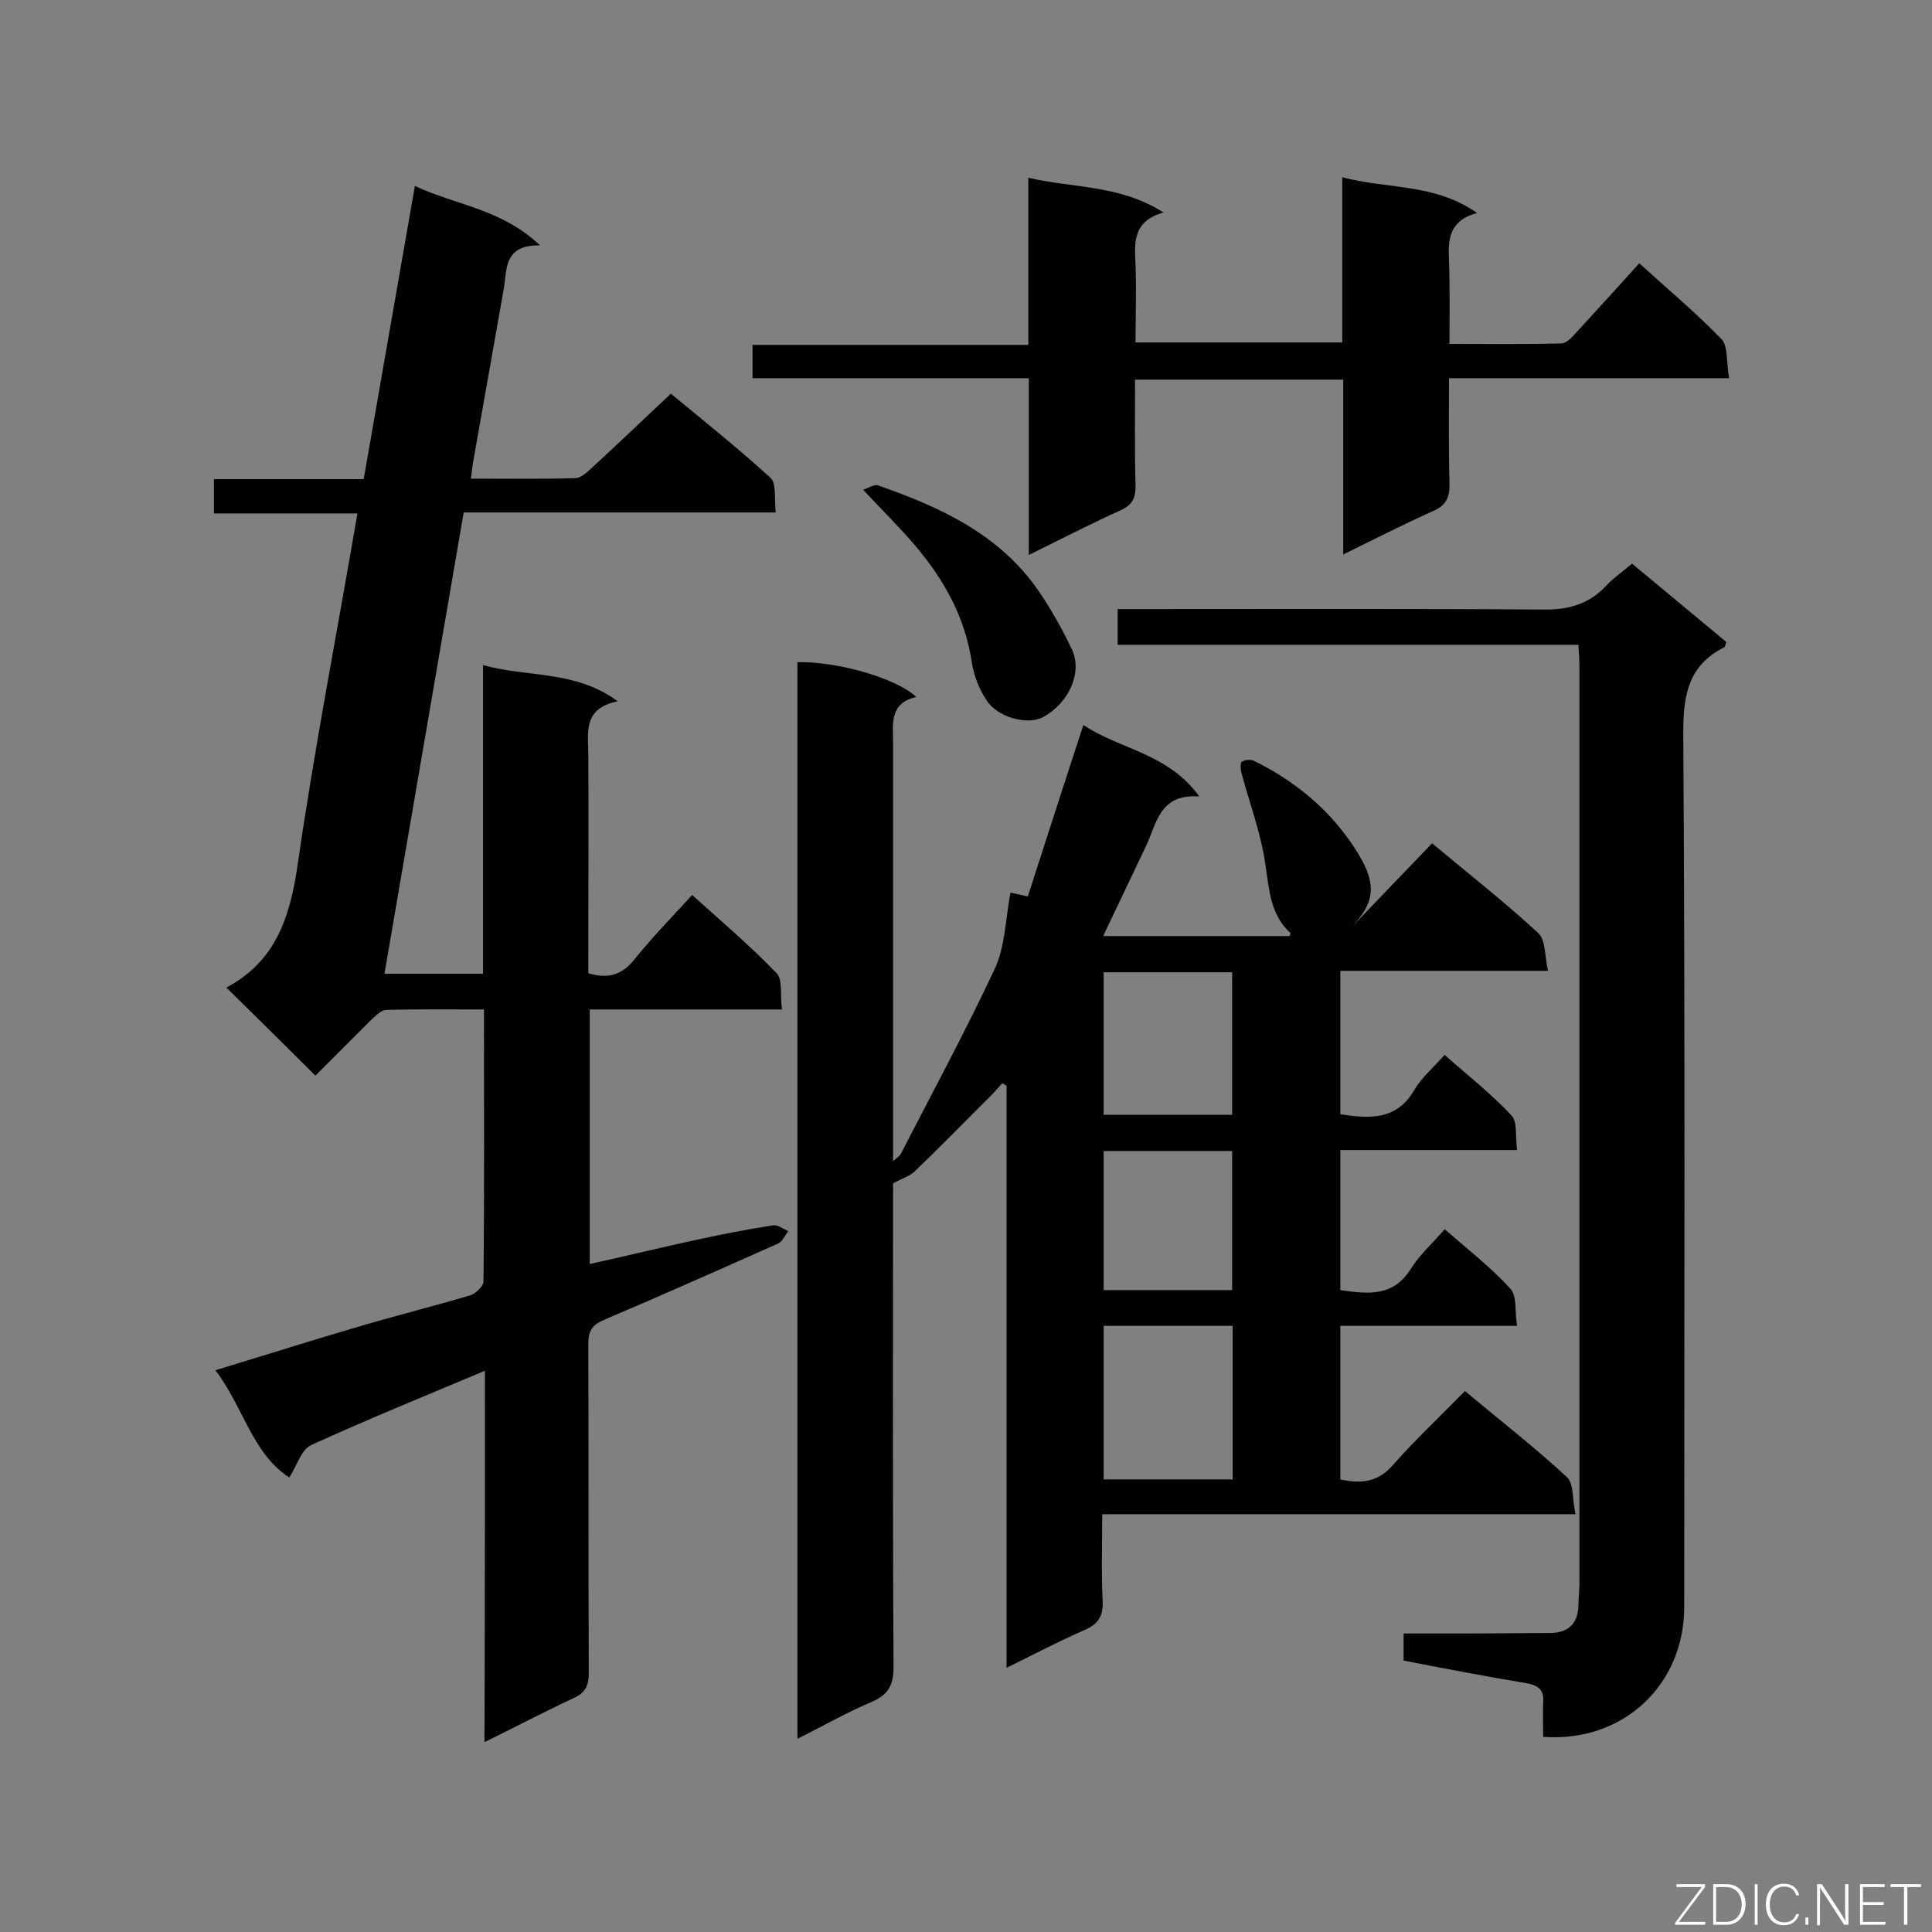 <svg enable-background="new 0 0 400 400" viewBox="0 0 400 400" xmlns="http://www.w3.org/2000/svg"><rect x="0" y="0" width="400" height="400" fill="#808080" stroke="none"/><path d="m184.9 245c0 33-.1 66.5.1 100.1 0 3.7-1 5.7-4.4 7.2-5.2 2.2-10.1 5-15.5 7.7 0-74.7 0-148.8 0-222.9 8.2-.2 20.5 3.3 24.6 7.2-5.6 1.3-4.8 5.5-4.8 9.5v81.1 5.5c.9-.8 1.4-1.1 1.6-1.5 6.6-12.8 13.4-25.4 19.5-38.4 2.1-4.6 2.2-10.3 3.2-15.7.5.1 1.7.4 3.6.8 3.7-11.5 7.4-23 11.5-35.5 7.6 5.1 17.5 5.8 24 14.8-8.2-.6-8.8 5.5-11 10.2-2.9 6.1-5.8 12.2-8.9 18.7h38.6c0-.1.2-.5.2-.6-4.2-3.8-4.4-8.9-5.2-14.1-.9-6.5-3.3-12.8-5-19.2-.2-.7-.2-2 .1-2.2.7-.4 1.8-.5 2.5-.2 7.9 3.9 14.7 9.3 19.8 16.5 5.9 8.4 5.7 12.3.5 17.9 4.5-4.7 10.5-11 16.6-17.3 8.3 6.9 15.4 12.5 22 18.6 1.5 1.4 1.3 4.6 2 7.8-14.8 0-28.8 0-43 0v29.7c6.1.9 11.6 1.3 15.3-5 1.5-2.6 3.9-4.6 6.3-7.3 4.7 4.2 9.6 8 13.8 12.5 1.3 1.3.8 4.3 1.2 7.2-12.5 0-24.4 0-36.6 0v29c5.6.8 10.9 1.5 14.6-4.4 1.8-2.9 4.5-5.3 7-8.2 4.7 4.1 9.6 7.9 13.6 12.3 1.4 1.5.9 4.7 1.4 7.7-12.6 0-24.5 0-36.6 0v31.8c4.2.9 7.7.7 10.9-3 4.6-5.2 9.7-10 14.9-15.3 7.3 6.1 14.5 11.7 21.1 17.8 1.5 1.4 1.1 4.7 1.8 7.7-33 0-65.2 0-98 0 0 6.4-.2 12.3.1 18.1.1 3.1-1 4.7-3.8 5.9-5.3 2.3-10.4 5-16.1 7.8 0-40.5 0-80.5 0-120.5-.3-.2-.6-.4-.9-.5-1.2 1.3-2.3 2.6-3.6 3.8-4.8 4.8-9.6 9.7-14.5 14.4-1 1-2.5 1.4-4.5 2.5zm43.6 29.5v31.8h26.7c0-10.8 0-21.2 0-31.8-9.1 0-17.7 0-26.7 0zm0-73.2v29.5h26.6c0-10 0-19.7 0-29.5-9 0-17.6 0-26.6 0zm0 37v28.8h26.6c0-9.8 0-19.2 0-28.8-9 0-17.6 0-26.6 0z" fill="#010101"/><path d="m100.4 283.8c-12.6 5.3-24.4 10.1-36 15.4-2 .9-2.9 4.2-4.5 6.7-7.7-5-9.5-14.6-15.3-22.2 10.5-3.2 20.3-6.3 30.2-9.2 7.5-2.2 15.1-4.1 22.5-6.3 1.1-.3 2.8-1.9 2.8-2.9.2-18.6.1-37.1.1-56.3-6.9 0-13.6-.1-20.2.1-1.1 0-2.2 1.2-3.1 2-4 4-8 8-11.6 11.6-6.2-6.2-12.2-12.1-18.4-18.2-.3.4-.2.1.1-.1 10-5.4 13-14.3 14.6-25.2 3.5-24.3 8.2-48.3 12.4-72.9-10 0-19.7 0-29.7 0 0-2.5 0-4.6 0-7.1h31c3.5-20.2 7-40 10.6-60.7 8.5 4 17.9 4.7 25.9 12.3-7.6-.1-6.8 5-7.5 9-2.1 11.9-4.2 23.7-6.3 35.6-.2 1.1-.3 2.2-.5 3.7 7.4 0 14.5.1 21.6-.1 1.2 0 2.5-1.3 3.5-2.2 5.3-4.9 10.6-9.9 16.3-15.3 6.5 5.4 13.8 11.2 20.6 17.4 1.3 1.2.8 4.3 1.1 7.2-21.7 0-43 0-64.6 0-5.5 32-10.9 63.5-16.4 95.5h20.4c0-21.2 0-42.3 0-63.9 9.3 2.6 19.1 1 27.9 7.5-7 1.4-6.2 6.1-6.1 10.6.1 13.7 0 27.3 0 41v4.7c4.1 1.2 6.9.4 9.5-2.8 3.6-4.5 7.7-8.7 12-13.4 6 5.4 12 10.5 17.5 16.2 1.3 1.4.7 4.6 1.1 7.5-13.7 0-26.6 0-39.8 0v52.7c7.7-1.7 15.1-3.5 22.5-5.1 5.1-1.1 10.2-2.1 15.4-2.9 1-.2 2.1.7 3.2 1.2-.7.9-1.2 2.2-2.2 2.6-11.9 5.3-23.8 10.6-35.8 15.7-2.6 1.1-3.4 2.3-3.4 5.1.1 22.7 0 45.3.1 68 0 2.7-.7 4.2-3.2 5.3-6 2.8-11.9 5.9-18.4 9.1.1-25.8.1-51 .1-76.9z" fill="#010101"/><path d="m326.8 133.5c-31.9 0-63.5 0-95.4 0 0-2.4 0-4.5 0-7.4h4.8c27.7 0 55.5-.1 83.2.1 5.3.1 9.6-1.1 13.2-5 1.5-1.6 3.3-2.8 5.3-4.5 6.5 5.4 13 10.8 19.5 16.2-.2.6-.2 1-.4 1.1-7.3 3.7-8.5 9.6-8.5 17.5.4 60.4.2 120.8.2 181.2 0 16.2-12.7 28.1-29.2 26.9 0-2.3-.1-4.7 0-7.1.2-2.5-.8-3.5-3.4-4-8.4-1.4-16.8-3-25.5-4.7 0-1.6 0-3.3 0-5.6h12.3c6 0 11.9-.1 17.9-.1 3.8 0 5.9-1.8 6-5.8 0-1.5.2-2.9.2-4.4 0-63.3 0-126.6 0-190 0-1.2-.1-2.7-.2-4.4z" fill="#010101"/><path d="m358 78.3c-20 0-38.8 0-58 0 0 7.5-.1 14.6.1 21.7.1 3-.7 4.7-3.6 5.9-6 2.7-11.9 5.7-18.4 8.9 0-12.4 0-24.1 0-36.2-14.4 0-28.5 0-43.1 0 0 7.4-.1 14.6.1 21.8.1 2.7-.7 4.2-3.2 5.3-6.2 2.8-12.2 5.9-18.9 9.2 0-12.6 0-24.4 0-36.6-19.3 0-38.1 0-57.2 0 0-2.4 0-4.3 0-6.9h57.1c0-11.7 0-22.8 0-34.6 9.4 2.2 18.9 1.4 28 7.2-6.5 1.8-6 6.4-5.8 10.9.2 5.2 0 10.4 0 16h42.8c0-11.1 0-22.4 0-34.2 9.4 2.5 19.1 1.2 27.9 7.4-5.9 1.6-6 5.6-5.8 9.9.2 5.5.1 11 .1 17.2 7.9 0 15.6.1 23.2-.1 1 0 2.2-1.3 3-2.2 4.3-4.7 8.6-9.4 13.1-14.4 5.9 5.4 11.8 10.3 17.1 15.8 1.3 1.5.9 4.8 1.5 8z" fill="#010101"/><path d="m178.7 101.4c1-.3 2.3-1.2 3.1-.9 12.9 4.5 25.1 10.1 33.2 21.8 2.6 3.8 4.9 7.9 6.9 12.1 2.3 4.8-.6 11.2-6 14.1-3.2 1.7-9.5 0-11.7-3.6-1.5-2.3-2.6-5.1-3-7.8-1.4-9.3-5.7-17-11.6-24-3.3-3.9-6.9-7.4-10.9-11.7z" fill="#010101"/><g fill="#fcfbfa"><path d="m346.9 398 5.4-7.3h-5.2v-.6h5.9v.6l-5.4 7.2h5.5l-.1.6h-6.2v-.5z"/><path d="m354.7 390.1h2.8c2.3 0 3.9 1.6 3.9 4.1s-1.6 4.3-3.9 4.3h-2.8zm.6 7.8h2c2.2 0 3.3-1.6 3.3-3.6 0-1.8-1-3.6-3.3-3.6h-2z"/><path d="m363.9 390.1v8.4h-.6v-8.4z"/><path d="m372.5 396.3c-.4 1.3-1.4 2.3-3.2 2.3-2.4 0-3.7-1.9-3.7-4.3 0-2.3 1.2-4.3 3.7-4.3 1.8 0 2.9 1 3.2 2.4h-.6c-.4-1.1-1.1-1.8-2.5-1.8-2.1 0-3 1.9-3 3.7s.9 3.7 3 3.7c1.4 0 2.1-.7 2.5-1.7z"/><path d="m373.8 398.5v-1.5h.6v1.5z"/><path d="m376.2 398.5v-8.4h1c1.3 2 4.4 6.7 4.9 7.6-.1-1.2-.1-2.4-.1-3.8v-3.8h.7v8.4h-.9c-1.2-1.9-4.4-6.8-5-7.7.1 1.1 0 2.3 0 3.9v3.9h-.6z"/><path d="m390 394.4h-4.3v3.5h4.7l-.1.6h-5.2v-8.4h5.1v.6h-4.5v3.1h4.3z"/><path d="m394.2 390.7h-2.8v-.6h6.3v.6h-2.8v7.8h-.7z"/></g></svg>